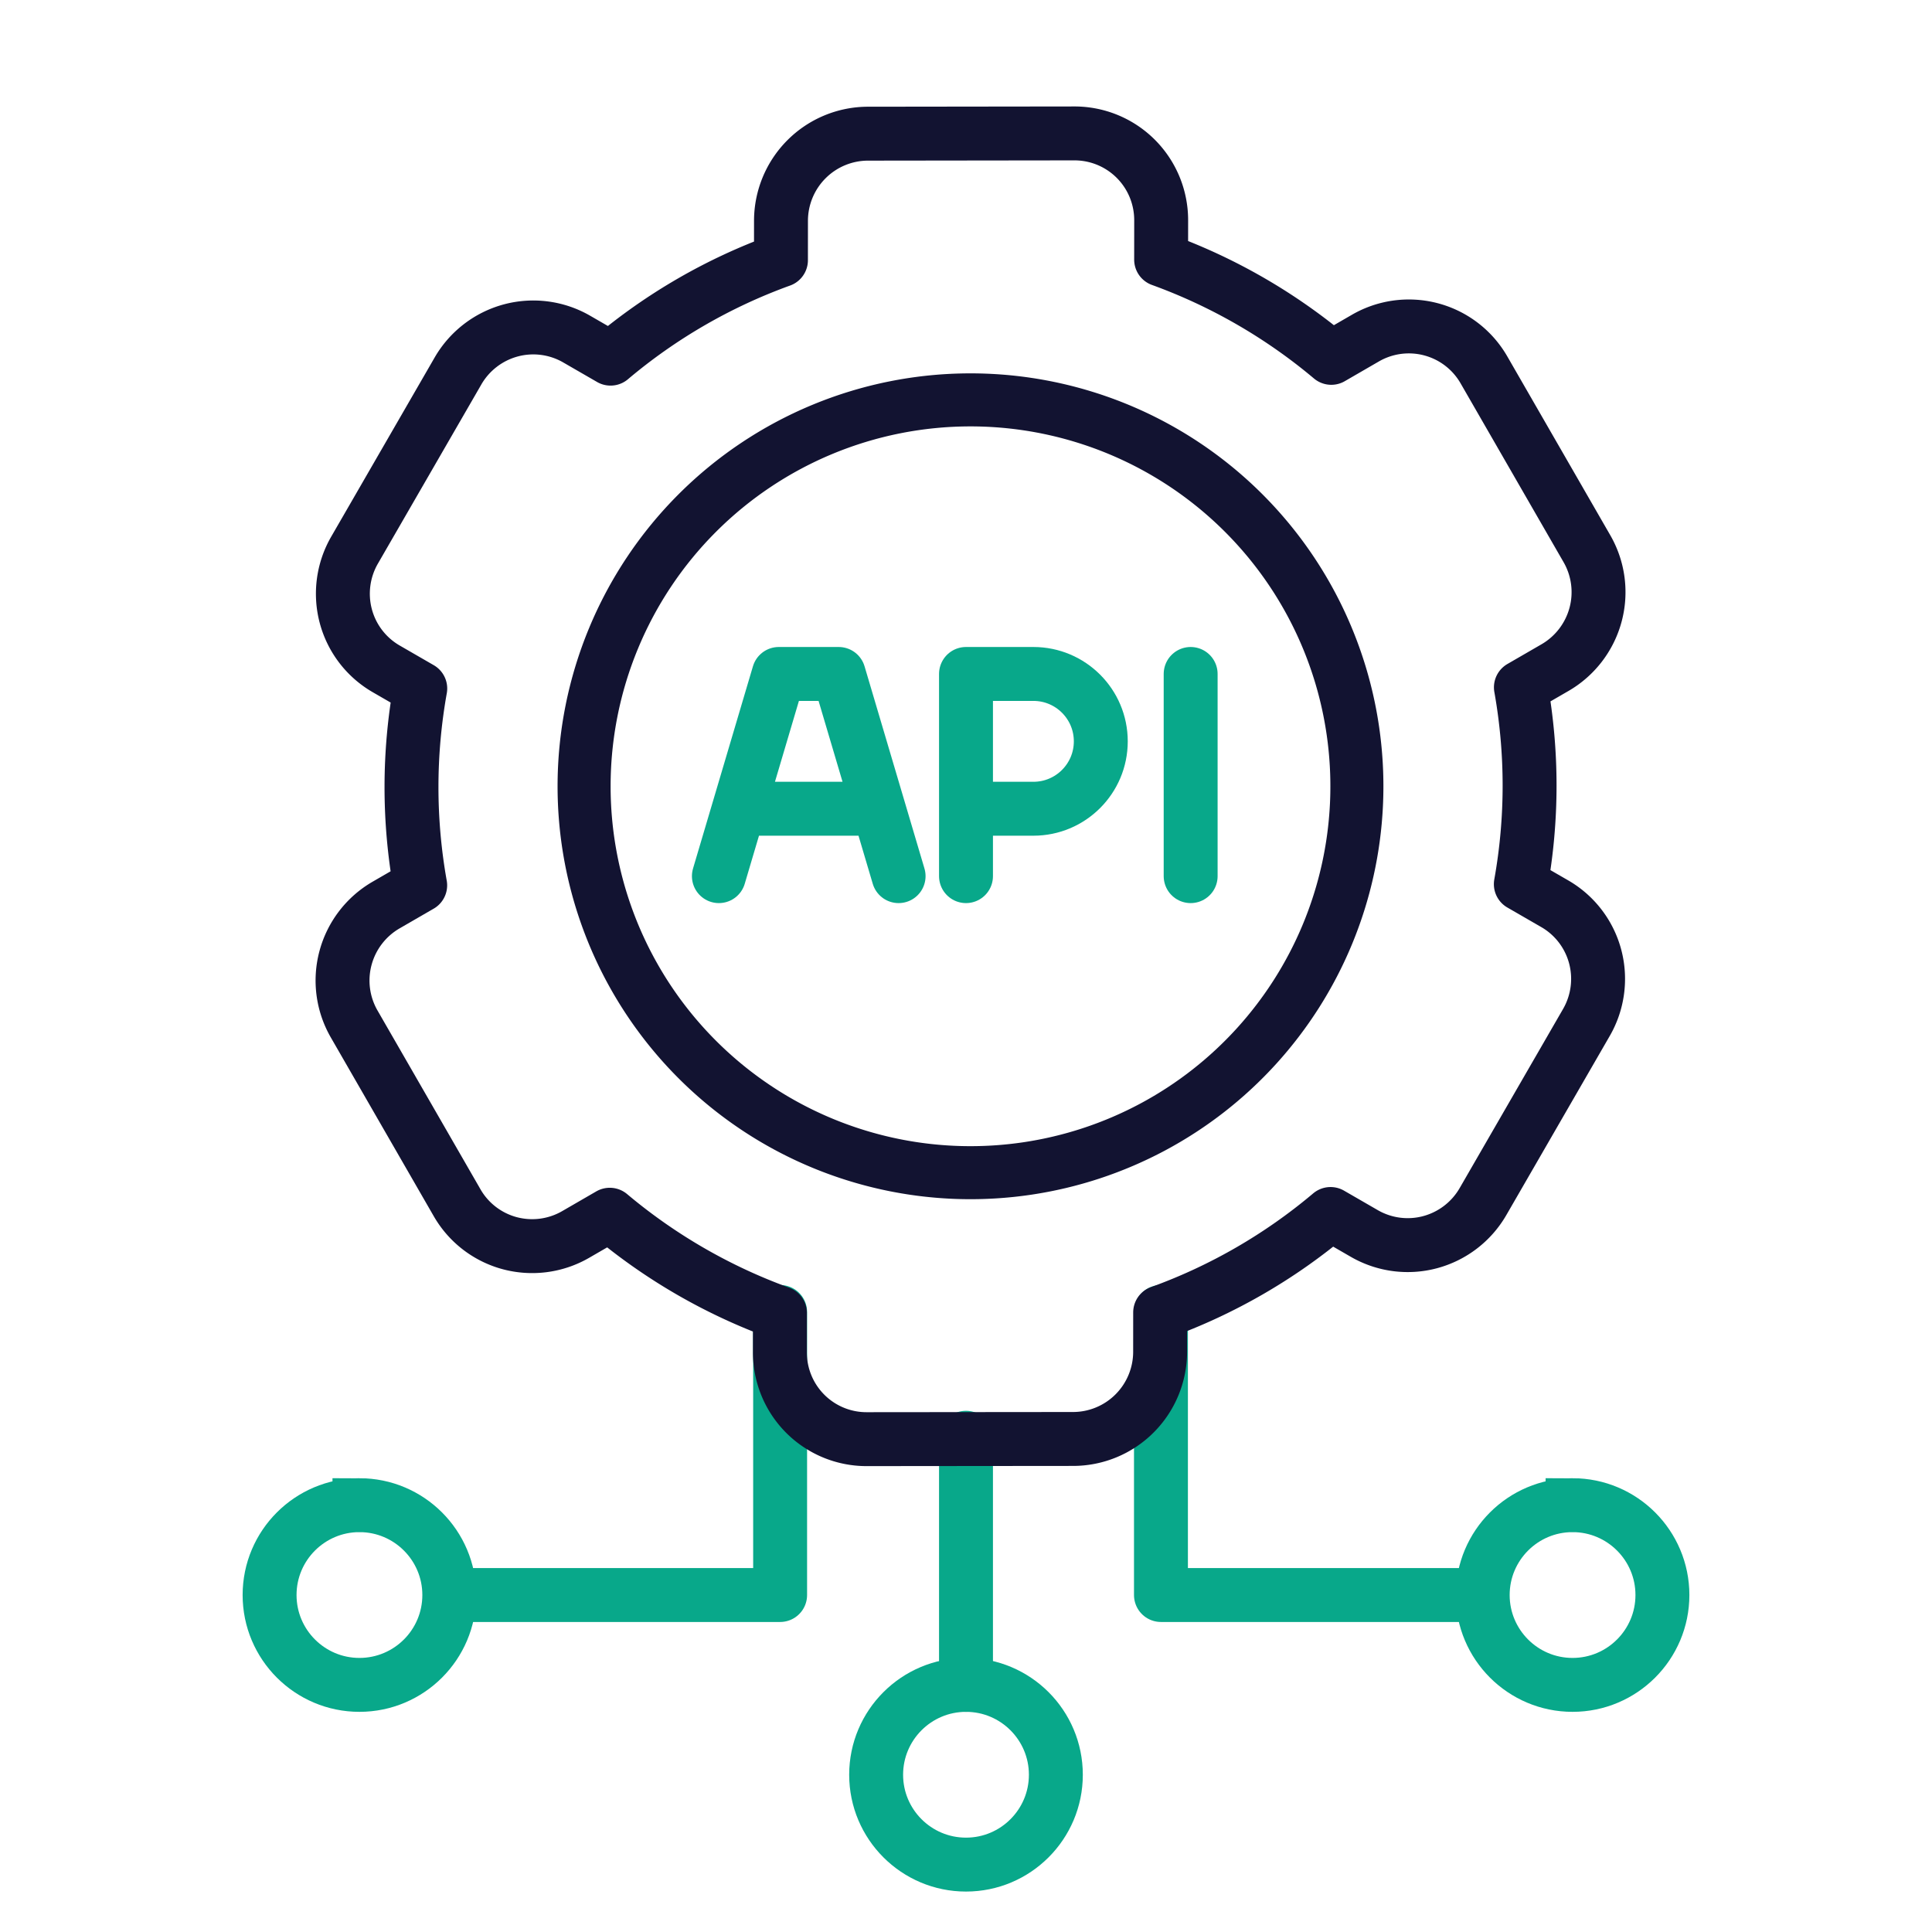 <svg xmlns="http://www.w3.org/2000/svg" width="430" height="430" style="width:100%;height:100%;transform:translate3d(0,0,0);content-visibility:visible" viewBox="0 0 430 430"><defs><clipPath id="a"><path d="M0 0h430v430H0z"/></clipPath><clipPath id="d"><path d="M0 0h430v430H0z"/></clipPath><clipPath id="c"><path d="M0 0h430v430H0z"/></clipPath><clipPath id="b"><path d="M0 0h430v430H0z"/></clipPath></defs><g fill="none" clip-path="url(#a)"><g clip-path="url(#b)" style="display:none"><path class="primary" style="display:none"/><path class="primary" style="display:none"/><path class="primary" style="display:none"/><path class="primary" style="display:none"/><path class="primary" style="display:none"/><path class="primary" style="display:none"/><g style="display:none"><path class="primary"/><path class="primary"/><path class="primary"/><path class="primary"/></g><path class="secondary" style="display:none"/><g style="display:none"><path class="secondary"/><path class="secondary"/></g></g><g clip-path="url(#c)" style="display:block"><path stroke="#08A88A" stroke-linecap="round" stroke-linejoin="round" stroke-width="12" d="M35.555 31.5h-71.11v-63" class="primary" style="display:block" transform="translate(293.945 323.5)"/><path stroke="#08A88A" stroke-linecap="round" stroke-linejoin="round" stroke-width="12" d="M0 27.5v-55" class="primary" style="display:block" transform="translate(215 347.5)"/><path stroke="#08A88A" stroke-linecap="round" stroke-linejoin="round" stroke-width="12" d="M36.565 31.5h-73.13v-63" class="primary" style="display:block" transform="matrix(-1 0 0 1 137.065 323.5)"/><path class="secondary" style="display:none"/><path stroke="#08A88A" stroke-width="12" d="M0-20c11.038 0 20 8.962 20 20S11.038 20 0 20s-20-8.962-20-20 8.962-20 20-20z" class="primary" style="display:block" transform="translate(350 355)"/><path stroke="#08A88A" stroke-width="12" d="M0-20c11.038 0 20 8.962 20 20S11.038 20 0 20s-20-8.962-20-20 8.962-20 20-20z" class="primary" style="display:block" transform="translate(80 355)"/><path stroke="#08A88A" stroke-width="12" d="M0-20c11.038 0 20 8.962 20 20S11.038 20 0 20s-20-8.962-20-20 8.962-20 20-20z" class="primary" style="display:block" transform="translate(215 395)"/><path stroke="#08A88A" stroke-linecap="round" stroke-linejoin="round" stroke-width="12" d="M265 150v45m-50-15h15c8.284 0 15-6.716 15-15s-6.716-15-15-15h-15v45m-55 0 13.333-45h13.334L200 195m-4.5-15h-31m15.5 0" class="primary" style="display:block"/><path stroke="#121331" stroke-linecap="round" stroke-linejoin="round" stroke-width="11.803" d="M47.779-71.506A86 86 0 0 0 0-86 86.007 86.007 0 0 0-86 0 86 86 0 1 0 47.779-71.506" class="secondary" style="display:block" transform="translate(216 175)"/><path stroke="#121331" stroke-linecap="round" stroke-linejoin="round" stroke-width="12" d="m122.727 21.85 7.575 4.364a19.34 19.34 0 0 1 9.035 11.723 19.26 19.26 0 0 1-1.928 14.662l-23.011 39.756a19.37 19.37 0 0 1-11.766 9.004 19.42 19.42 0 0 1-14.702-1.931l-7.598-4.379a124.5 124.5 0 0 1-37.943 21.889v8.751a19.27 19.27 0 0 1-5.673 13.658A19.4 19.4 0 0 1 23.021 145h-46.023a19.4 19.4 0 0 1-7.412-1.468 19.4 19.4 0 0 1-6.283-4.185 19.3 19.3 0 0 1-5.674-13.658v-8.72A124.5 124.5 0 0 1-80.313 95.08l-7.598 4.379a19.42 19.42 0 0 1-14.703 1.931 19.37 19.37 0 0 1-11.765-9.004l-23.019-39.756a19.28 19.28 0 0 1 1.403-21.431 19.4 19.4 0 0 1 5.688-4.97l7.575-4.363a125.3 125.3 0 0 1 0-43.732l-7.575-4.364a19.295 19.295 0 0 1-9.526-19.259 19.3 19.3 0 0 1 2.435-7.141l23.011-39.756a19.37 19.37 0 0 1 11.765-9.004 19.42 19.42 0 0 1 14.703 1.931l7.598 4.379a124.5 124.5 0 0 1 37.943-21.889v-8.72a19.27 19.27 0 0 1 5.673-13.658A19.4 19.4 0 0 1-23.01-145h46.015a19.4 19.4 0 0 1 7.412 1.468c2.35.97 4.484 2.392 6.283 4.185a19.3 19.3 0 0 1 5.673 13.658V-117a124.5 124.5 0 0 1 37.943 21.889l7.598-4.379a19.42 19.42 0 0 1 14.703-1.931 19.37 19.37 0 0 1 11.765 9.004l23.011 39.772a19.27 19.27 0 0 1-1.403 21.43 19.4 19.4 0 0 1-5.688 4.97l-7.575 4.364a125.3 125.3 0 0 1 0 43.731" class="secondary" style="display:block" transform="rotate(120 57.482 149.854)"/></g><g clip-path="url(#d)" style="display:none"><path class="primary" style="display:none"/><path class="primary" style="display:none"/><path class="primary" style="display:none"/><path class="primary" style="display:none"/><path class="primary" style="display:none"/><path class="primary" style="display:none"/><g style="display:none"><path class="primary"/><path class="primary"/><path class="primary"/><path class="primary"/></g><path class="secondary" style="display:none"/><g style="display:none"><path class="secondary"/><path class="secondary"/></g></g></g></svg>